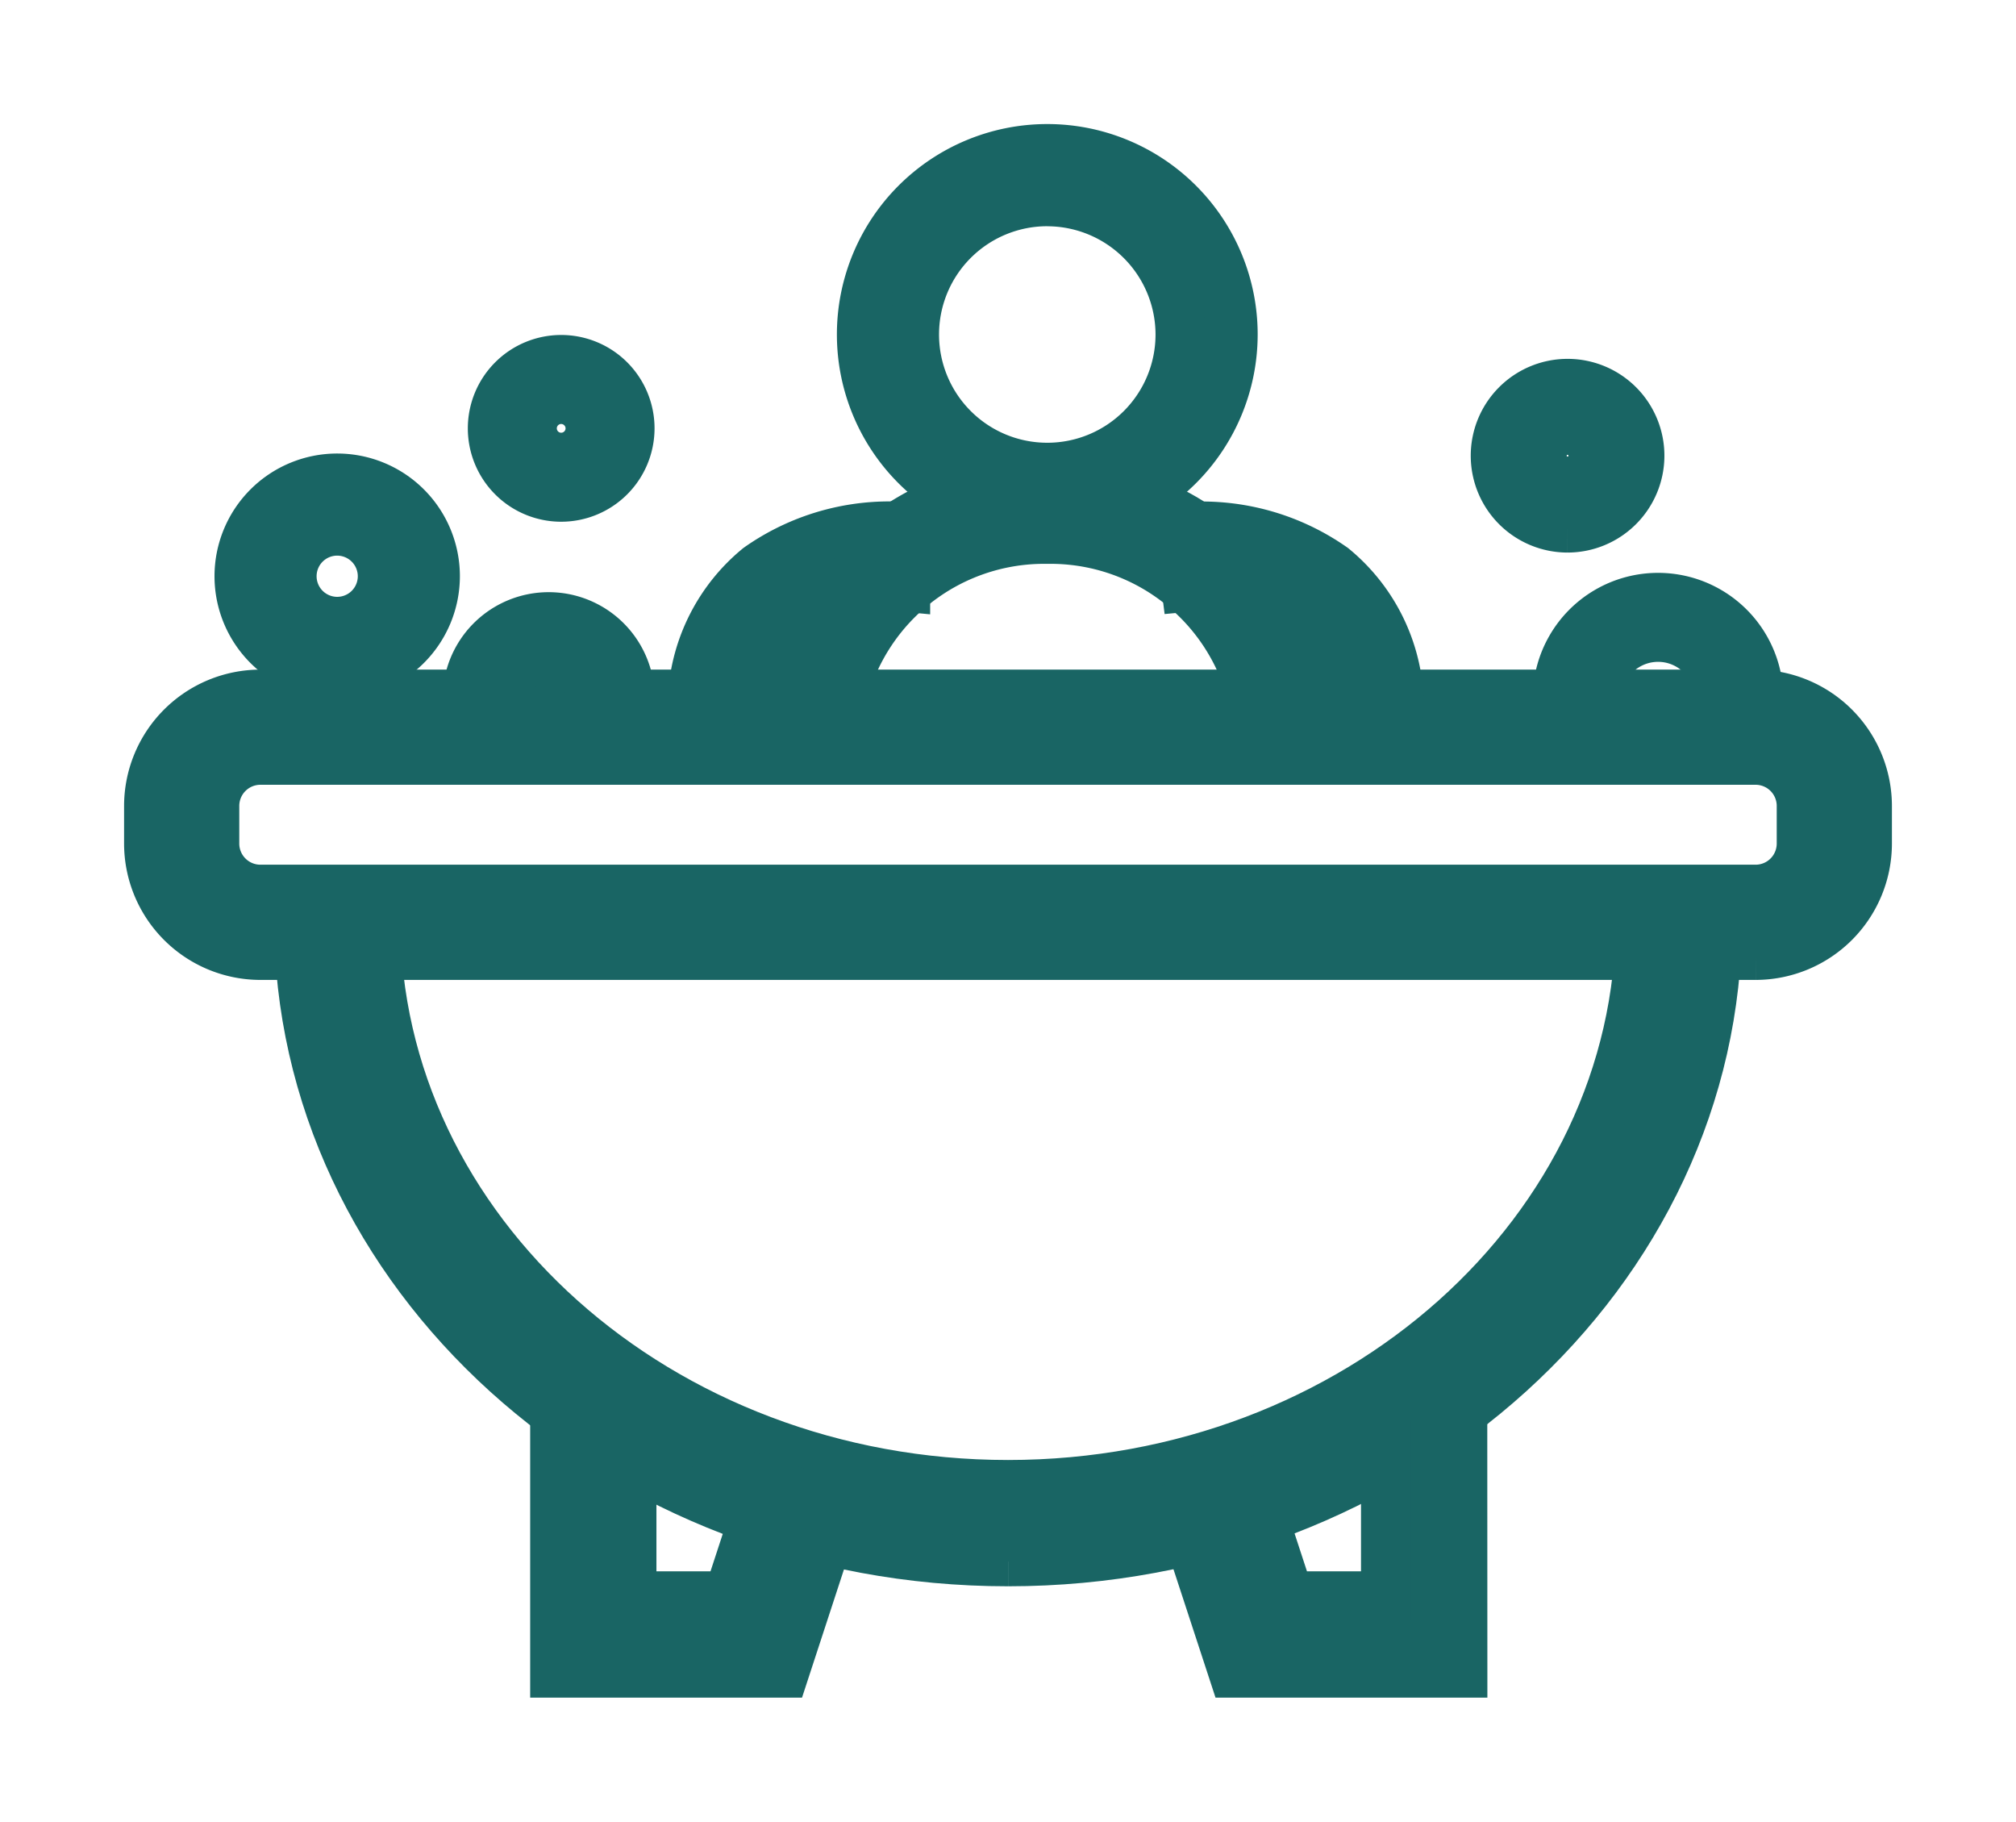 <svg xmlns="http://www.w3.org/2000/svg" xmlns:xlink="http://www.w3.org/1999/xlink" width="40.619" height="36.697" viewBox="0 0 40.619 36.697">
  <defs>
    <clipPath id="clip-path">
      <rect id="Rechteck_60" data-name="Rechteck 60" width="40.619" height="36.697" transform="translate(-3 -3)" fill="#196564" stroke="#196564" stroke-width="1"/>
    </clipPath>
  </defs>
  <g id="Gruppe_117" data-name="Gruppe 117" transform="translate(3 3)">
    <g id="Gruppe_116" data-name="Gruppe 116" clip-path="url(#clip-path)">
      <path id="Pfad_147" data-name="Pfad 147" d="M32.373,88.4H2.246A2.249,2.249,0,0,1,0,86.155v-.76a2.249,2.249,0,0,1,2.246-2.246H32.373a2.249,2.249,0,0,1,2.246,2.246v.76A2.249,2.249,0,0,1,32.373,88.4M2.246,84.469a.926.926,0,0,0-.925.925v.76a.926.926,0,0,0,.925.925H32.373a.926.926,0,0,0,.925-.925v-.76a.926.926,0,0,0-.925-.925Z" transform="translate(0 -72.16)" fill="#196564" stroke="#196564" stroke-width="1"/>
      <path id="Pfad_148" data-name="Pfad 148" d="M37.155,130.372c-7.878,0-14.288-5.8-14.288-12.936h1.544c0,6.282,5.717,11.392,12.744,11.392S49.9,123.718,49.9,117.436h1.544c0,7.133-6.409,12.936-14.288,12.936" transform="translate(-19.845 -101.917)" fill="#196564" stroke="#196564" stroke-width="1"/>
      <path id="Pfad_149" data-name="Pfad 149" d="M66.534,195.412H61.919v-5.617h1.544v4.072h1.952l.751-2.294,1.467.48Z" transform="translate(-53.737 -164.714)" fill="#196564" stroke="#196564" stroke-width="1"/>
      <path id="Pfad_150" data-name="Pfad 150" d="M162.764,195.412h-4.615l-1.1-3.358,1.467-.48.751,2.294h1.951v-4.072h1.544Z" transform="translate(-136.296 -164.714)" fill="#196564" stroke="#196564" stroke-width="1"/>
      <path id="Pfad_151" data-name="Pfad 151" d="M15.757,54.155a1.972,1.972,0,1,1,1.972-1.972,1.975,1.975,0,0,1-1.972,1.972m0-2.887a.915.915,0,1,0,.915.915.916.916,0,0,0-.915-.915" transform="translate(-11.963 -43.575)" fill="#196564" stroke="#196564" stroke-width="1"/>
      <path id="Pfad_152" data-name="Pfad 152" d="M53.823,34.909A1.381,1.381,0,1,1,55.2,33.528a1.382,1.382,0,0,1-1.381,1.381m0-1.969a.588.588,0,1,0,.588.588.589.589,0,0,0-.588-.588" transform="translate(-45.512 -27.899)" fill="#196564" stroke="#196564" stroke-width="1"/>
      <path id="Pfad_153" data-name="Pfad 153" d="M206.778,38.681a1.451,1.451,0,1,1,1.451-1.451,1.453,1.453,0,0,1-1.451,1.451m0-1.969a.518.518,0,1,0,.518.517.518.518,0,0,0-.518-.517" transform="translate(-178.194 -31.05)" fill="#196564" stroke="#196564" stroke-width="1"/>
      <path id="Pfad_154" data-name="Pfad 154" d="M51.839,72.989h-.793a.844.844,0,1,0-1.688,0h-.793a1.637,1.637,0,0,1,3.274,0" transform="translate(-42.147 -61.923)" fill="#196564" stroke="#196564" stroke-width="1"/>
      <path id="Pfad_155" data-name="Pfad 155" d="M218.835,70.436h-.793a1.232,1.232,0,1,0-2.465,0h-.793a2.025,2.025,0,1,1,4.05,0" transform="translate(-186.402 -59.371)" fill="#196564" stroke="#196564" stroke-width="1"/>
      <path id="Pfad_156" data-name="Pfad 156" d="M106.9,56.148h-1.143a4.194,4.194,0,0,0-4.19-4.19h-.138a4.194,4.194,0,0,0-4.19,4.19H96.094a5.339,5.339,0,0,1,5.333-5.333h.138a5.339,5.339,0,0,1,5.333,5.333" transform="translate(-83.396 -44.1)" fill="#196564" stroke="#196564" stroke-width="1"/>
      <path id="Pfad_157" data-name="Pfad 157" d="M112.419,7.477a3.739,3.739,0,1,1,3.739-3.739,3.743,3.743,0,0,1-3.739,3.739m0-6.42A2.681,2.681,0,1,0,115.1,3.739a2.685,2.685,0,0,0-2.681-2.681" transform="translate(-94.318)" fill="#196564" stroke="#196564" stroke-width="1"/>
      <path id="Pfad_158" data-name="Pfad 158" d="M84.122,61.065l-1.2-.136a3.634,3.634,0,0,1,1.322-2.562,4.58,4.58,0,0,1,3.107-.811l-.148,1.2a3.377,3.377,0,0,0-2.216.565,2.474,2.474,0,0,0-.862,1.742" transform="translate(-71.962 -49.931)" fill="#196564" stroke="#196564" stroke-width="1"/>
      <path id="Pfad_159" data-name="Pfad 159" d="M160.26,61.065a2.471,2.471,0,0,0-.868-1.746,3.4,3.4,0,0,0-2.208-.561l-.15-1.2a4.581,4.581,0,0,1,3.107.811,3.633,3.633,0,0,1,1.322,2.562Z" transform="translate(-136.283 -49.931)" fill="#196564" stroke="#196564" stroke-width="1"/>
    </g>
  </g>
</svg>
